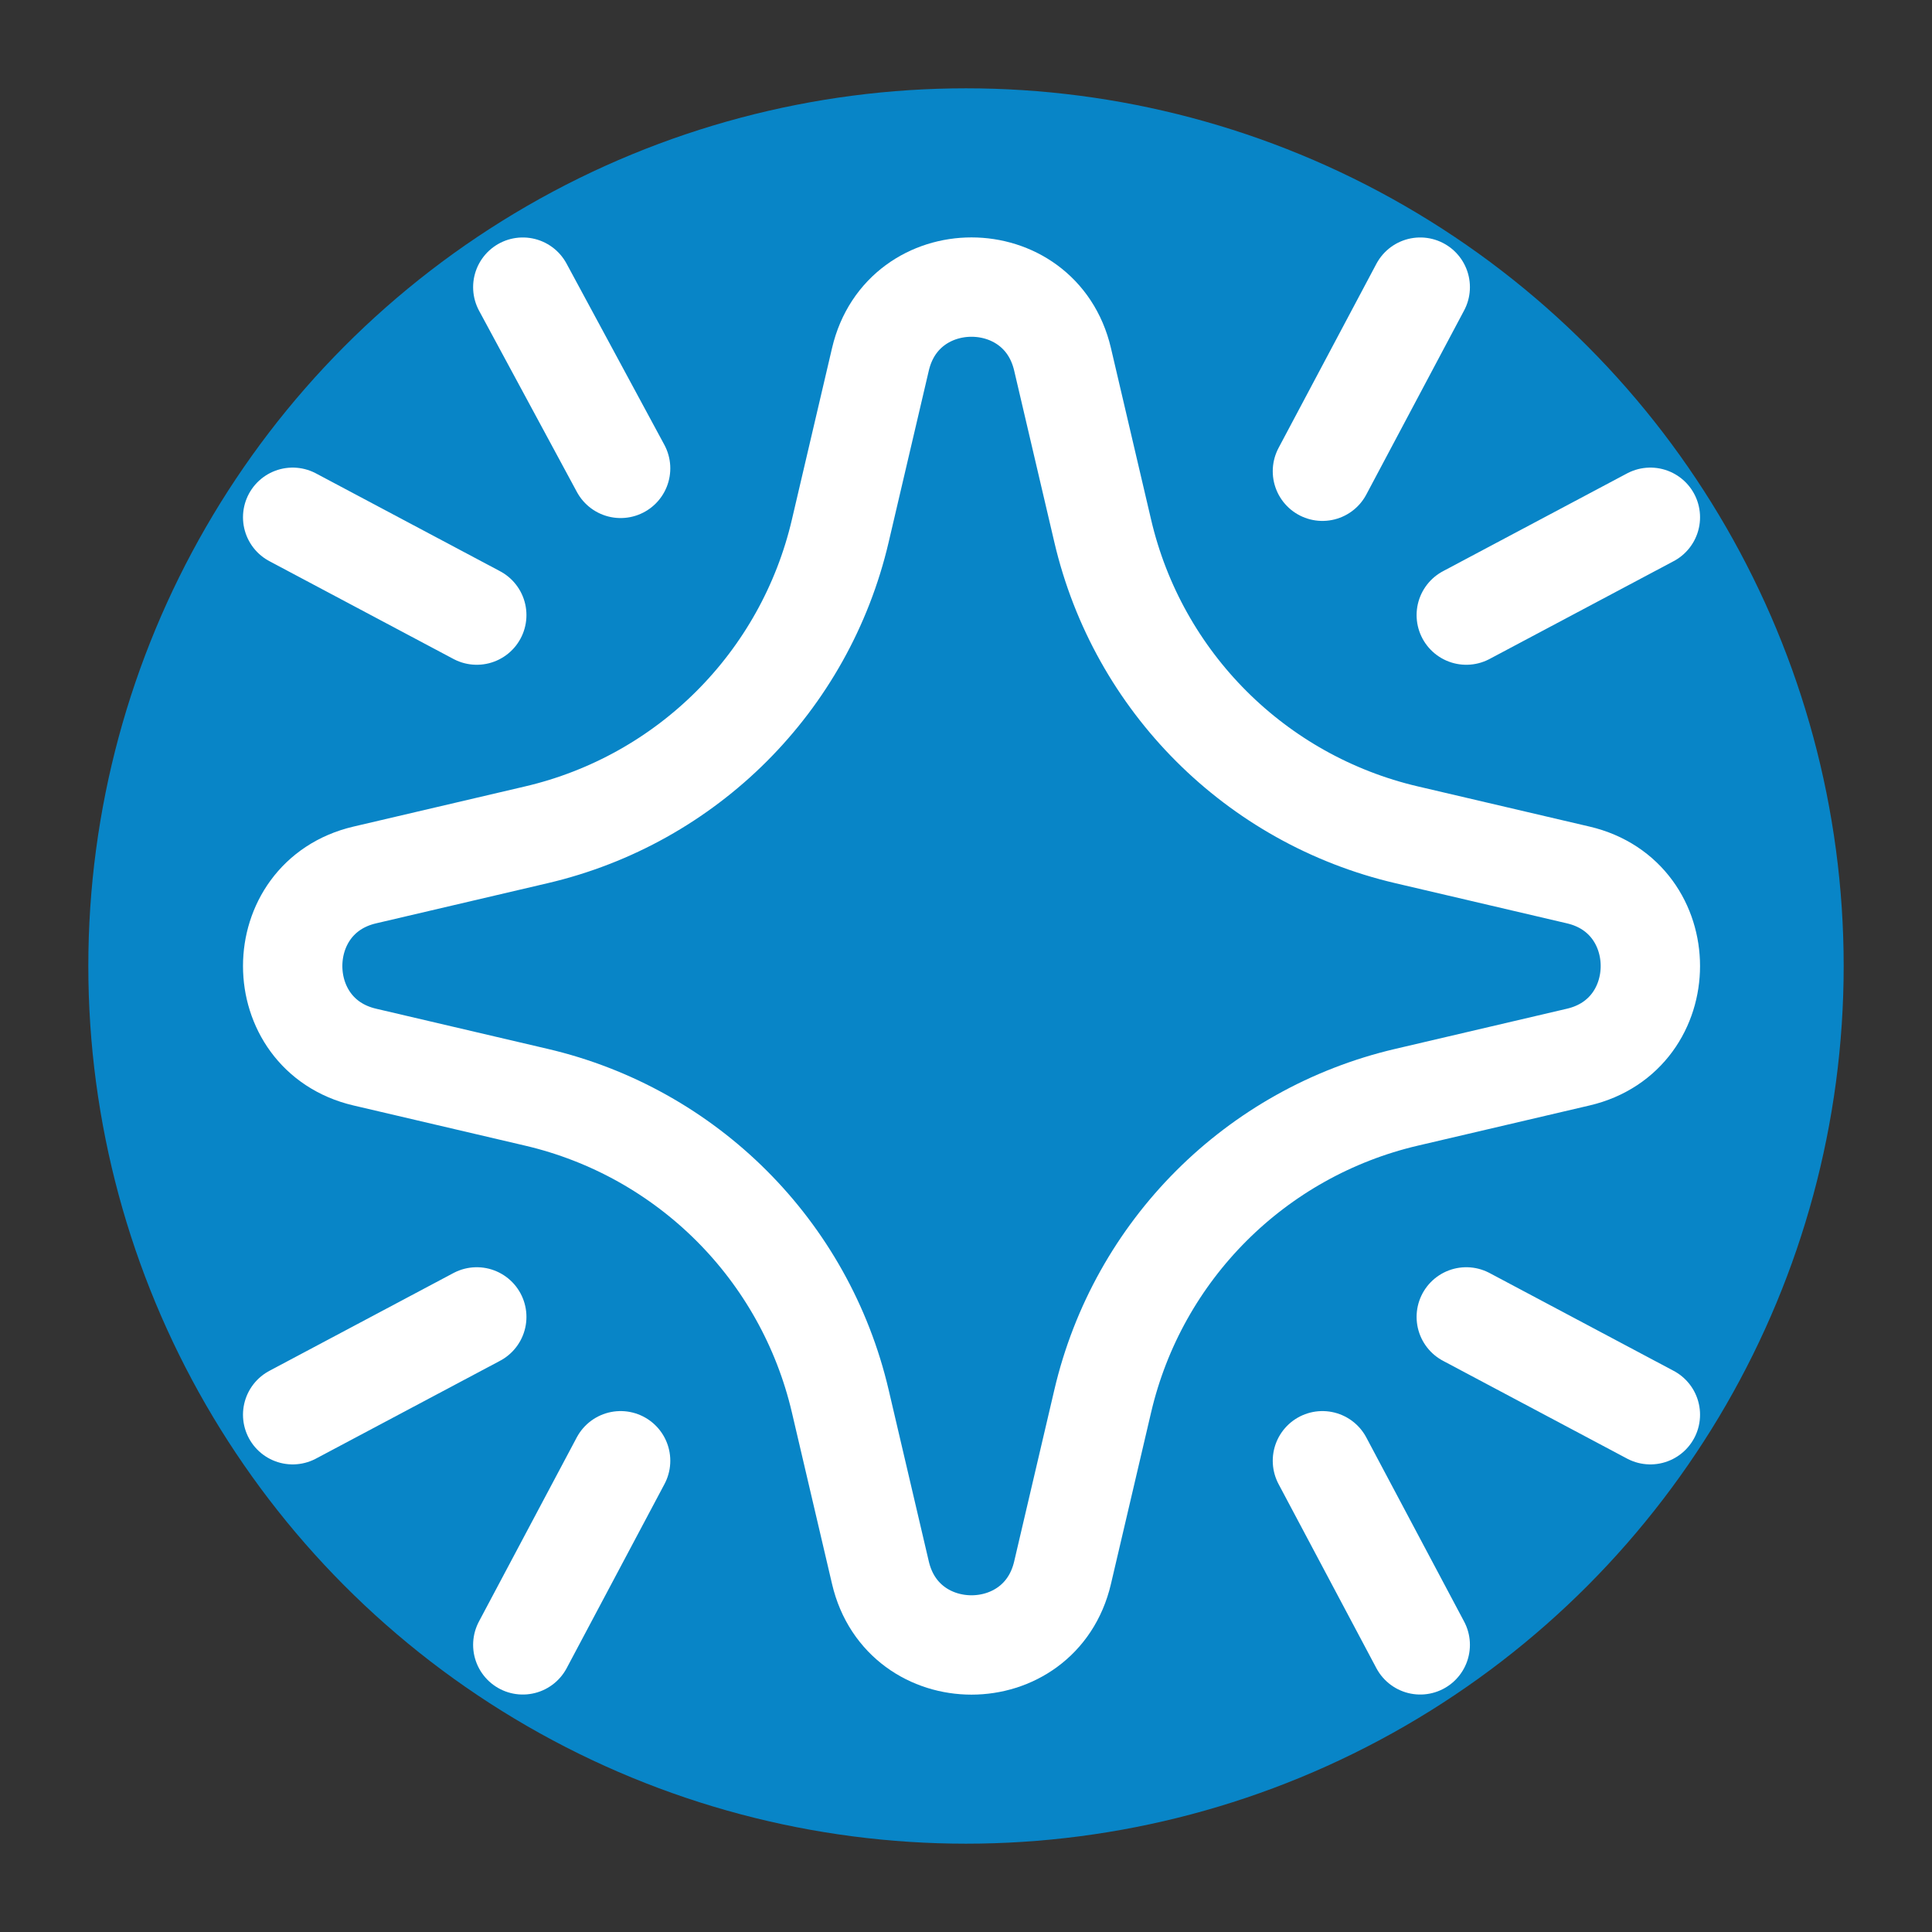 <svg xmlns="http://www.w3.org/2000/svg" id="Capa_1" data-name="Capa 1" viewBox="0 0 350 350"><rect x="0" y="0" width="350" height="350" fill="#333333" stroke="none"/><defs><style>      .cls-1 {        fill: #0885c7;      }      .cls-2 {        fill: none;        stroke: #fff;        stroke-linecap: round;        stroke-linejoin: round;        stroke-width: 18px;      }    </style></defs><circle class="cls-1" cx="175" cy="175" r="159"></circle><g id="g127"><g id="g133"><path id="path135" class="cls-2" d="M159.5,284.92l-7.28-31.1c-6.39-27.32-27.72-48.65-55.04-55.04l-31.1-7.28c-17.41-4.07-17.41-28.92,0-32.99l31.1-7.28c27.32-6.39,48.65-27.72,55.04-55.04l7.28-31.1c4.08-17.44,28.91-17.44,32.99,0l7.28,31.1c6.39,27.32,27.72,48.65,55.04,55.04l31.11,7.28c17.41,4.07,17.41,28.92,0,32.99l-31.11,7.28c-27.32,6.39-48.65,27.72-55.04,55.04l-7.28,31.1c-4.08,17.44-28.91,17.44-32.99,0Z"></path></g><g id="g137"><path id="path139" class="cls-2" d="M257.29,52.02l-17.72,33.35"></path></g><g id="g141"><path id="path143" class="cls-2" d="M53.02,93.71l33.35,17.72"></path></g><g id="g145"><path id="path147" class="cls-2" d="M94.71,297.98l17.72-33.35"></path></g><g id="g149"><path id="path151" class="cls-2" d="M298.98,256.29l-33.35-17.72"></path></g><g id="g153"><path id="path155" class="cls-2" d="M94.71,52.02l17.72,32.83"></path></g><g id="g157"><path id="path159" class="cls-2" d="M257.29,297.98l-17.72-33.35"></path></g><g id="g161"><path id="path163" class="cls-2" d="M298.98,93.71l-33.35,17.72"></path></g><g id="g165"><path id="path167" class="cls-2" d="M53.02,256.29l33.35-17.72"></path></g></g></svg>
